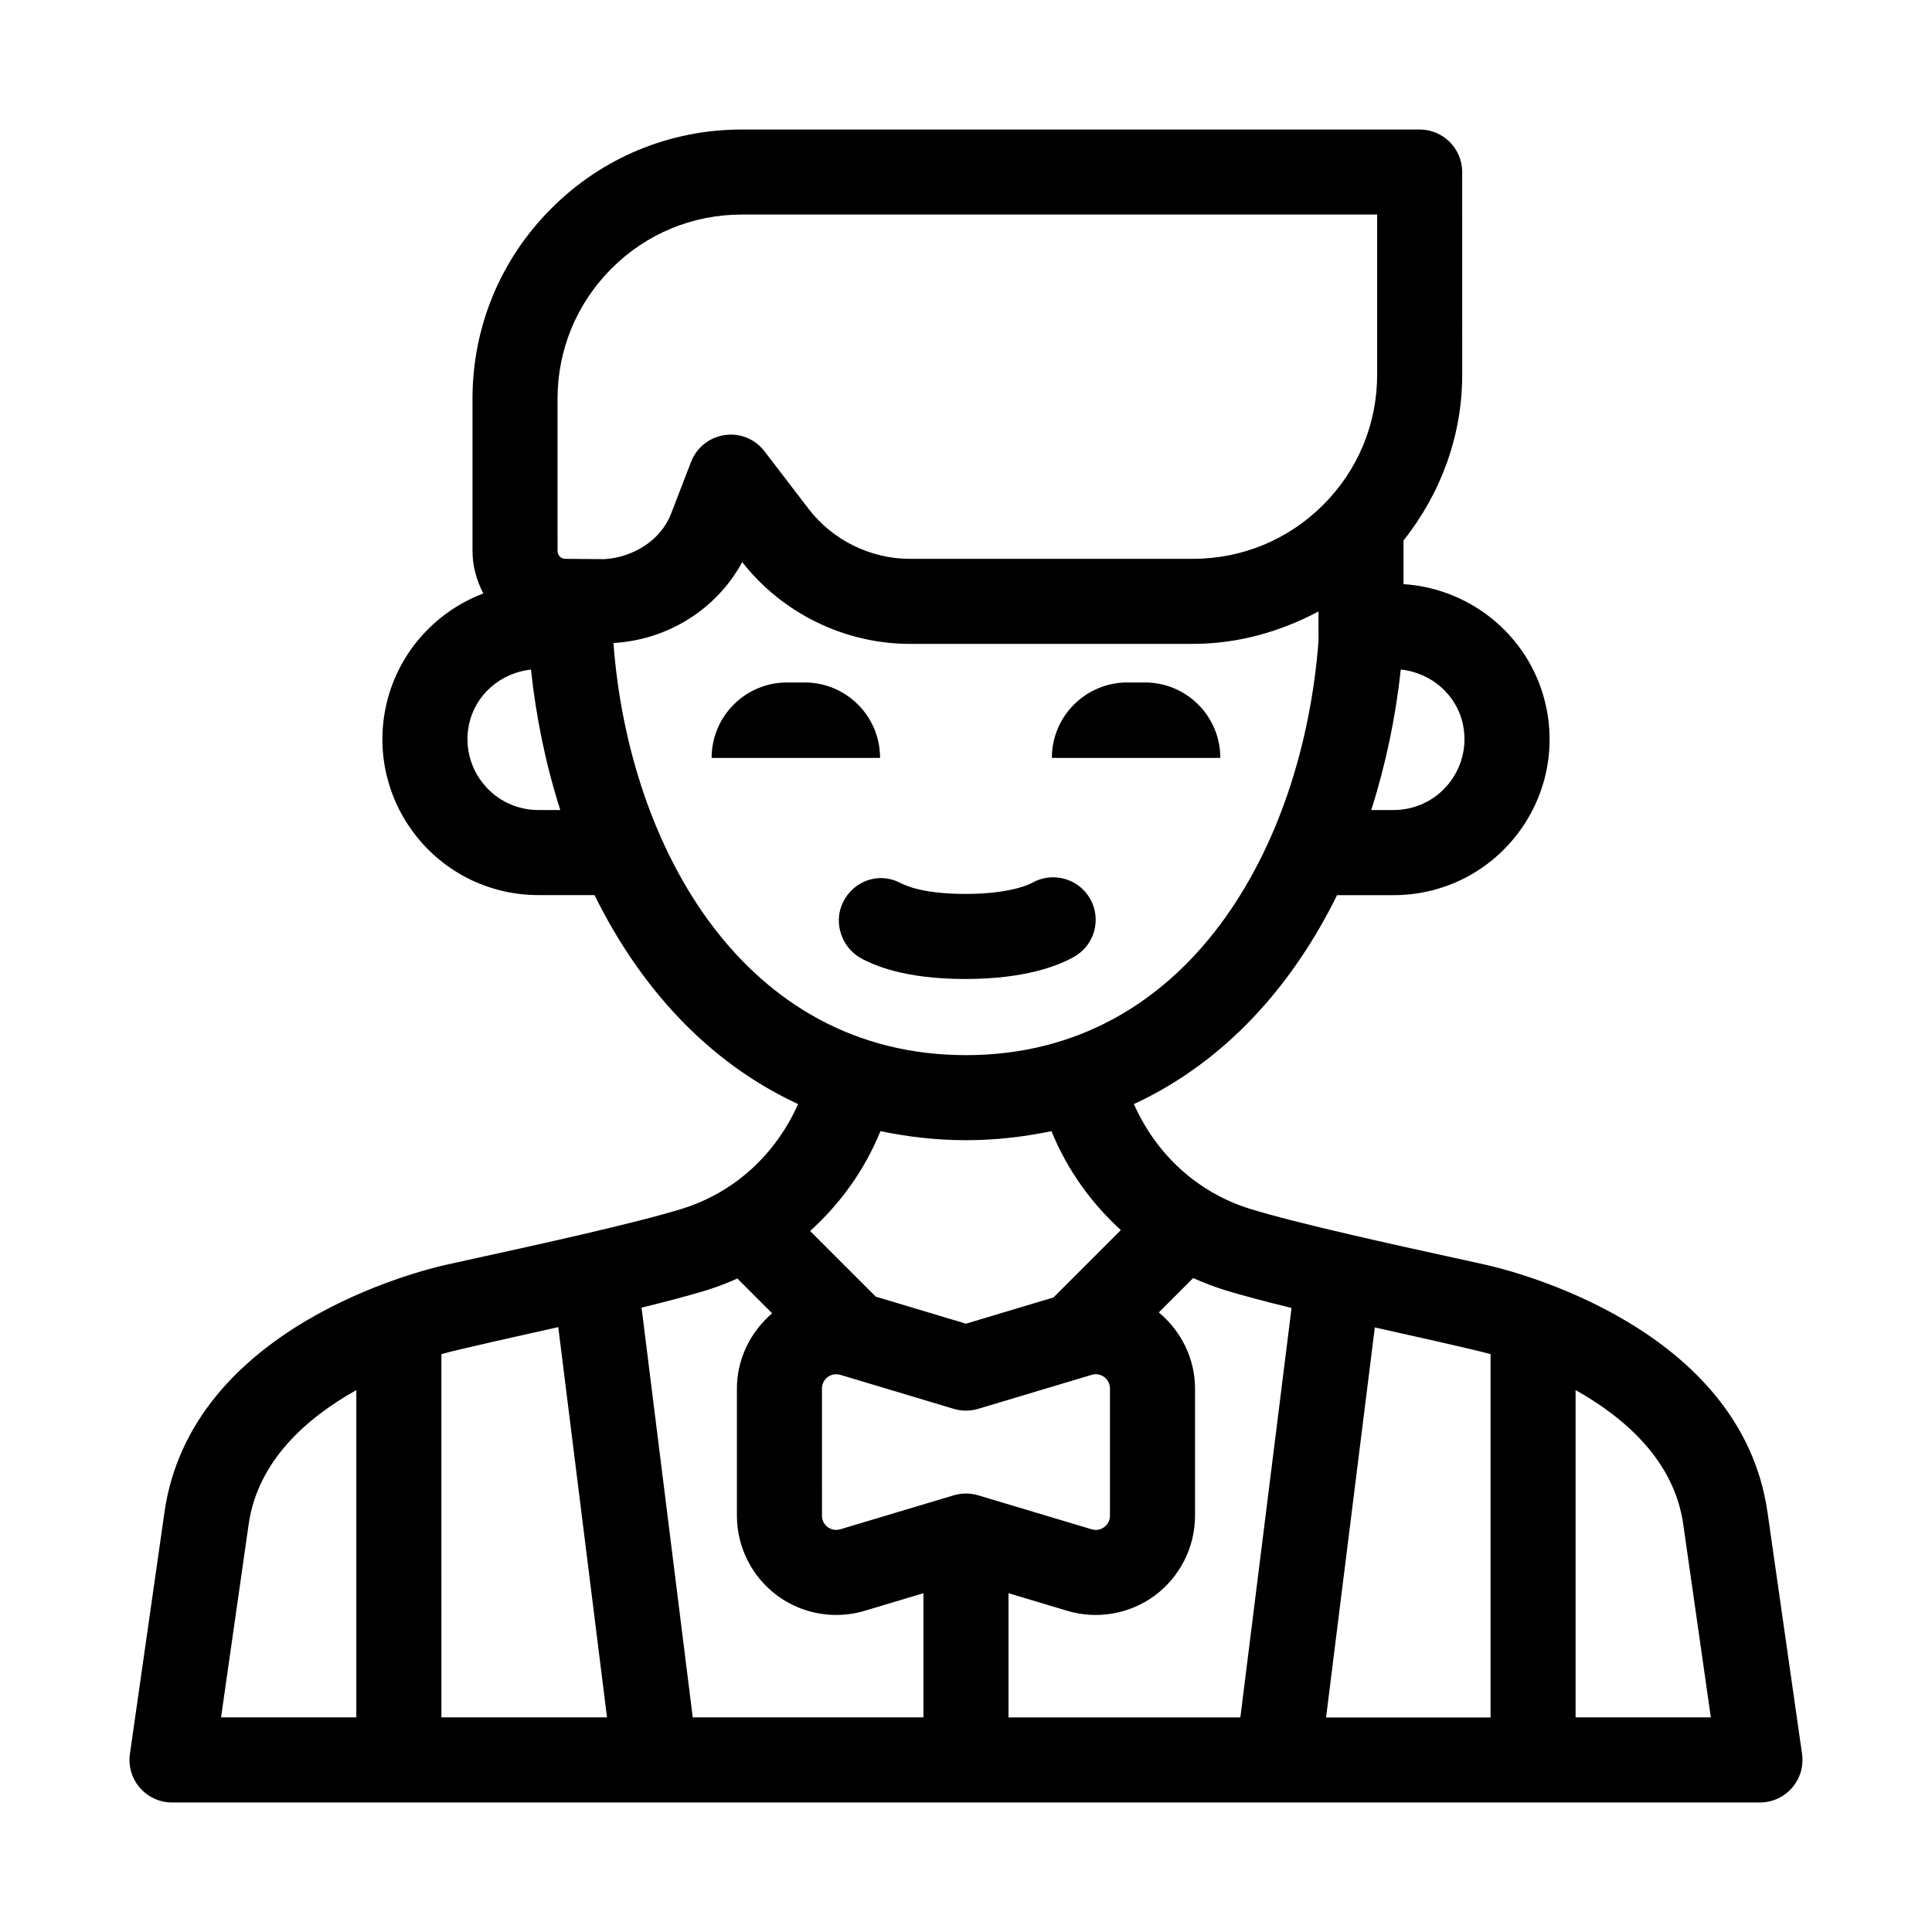 <?xml version="1.0" encoding="UTF-8"?>
<!-- Uploaded to: SVG Find, www.svgrepo.com, Generator: SVG Find Mixer Tools -->
<svg fill="#000000" width="800px" height="800px" version="1.1" viewBox="144 144 512 512" xmlns="http://www.w3.org/2000/svg">
 <g fill-rule="evenodd">
  <path d="m612.41 544.78c-7.008-49.07-67.547-64.008-74.645-65.59-0.004 0-0.012-0.004-0.012-0.004l-8.75-1.93c-14.332-3.133-41.016-8.973-53.664-12.879-14.113-4.352-24.984-14.586-30.848-27.785 24.043-11.141 41.922-31.164 53.844-55.367h14.984c12.426 0 24.059-5.496 31.906-15.062 7.891-9.594 11.039-22.059 8.652-34.219-3.621-18.461-19.367-31.945-37.934-33.141v-11.547c9.906-12.531 15.559-27.746 15.559-43.977l-0.004-53.684c0-6.223-5.051-11.27-11.277-11.27h-179.62c-19.09 0-37.02 7.426-50.488 20.914-13.48 13.473-20.898 31.402-20.898 50.473v40.293c0 3.949 1.074 7.793 2.863 11.27-13.047 4.957-23.148 16.332-25.957 30.652-2.383 12.16 0.762 24.625 8.637 34.203 7.863 9.582 19.496 15.078 31.922 15.078h14.871c11.91 24.164 29.824 44.223 53.953 55.383-5.863 13.184-16.738 23.422-30.848 27.773-12.652 3.906-39.332 9.742-53.664 12.879l-8.746 1.93s-0.012 0.004-0.016 0.004c-7.098 1.582-67.637 16.52-74.645 65.59l-9.156 64.035c-0.465 3.246 0.508 6.516 2.648 8.984 2.137 2.465 5.246 3.891 8.512 3.891h420.81c3.266 0 6.379-1.426 8.516-3.891 2.141-2.465 3.113-5.738 2.648-8.984zm-73.398-41.91v96.27h-43.59l12.922-103.36c5.777 1.293 27.223 6.039 30.668 7.094zm-52.738-12.242-13.566 108.5h-61.441v-32.914l15.547 4.66c7.957 2.394 16.652 0.855 23.254-4.07 6.656-4.938 10.625-12.836 10.625-21.105v-33.75c0-7.805-3.617-15.176-9.594-20.141l9.109-9.109c2.734 1.223 5.559 2.316 8.473 3.219 4.668 1.43 10.875 3.059 17.594 4.707zm-124.44 21.324c0-1.188 0.574-2.316 1.512-3.019 1.008-0.75 2.203-0.891 3.332-0.59l30.086 9.02c2.102 0.629 4.359 0.629 6.457 0l30.094-9.02c1.137-0.344 2.359-0.117 3.309 0.578 0.953 0.711 1.527 1.844 1.527 3.023v33.75c0 1.188-0.559 2.289-1.547 3.023-0.934 0.707-2.152 0.91-3.309 0.559l-30.066-9.004c-2.109-0.629-4.359-0.629-6.473 0l-30.086 9.012c-1.145 0.336-2.359 0.133-3.309-0.574-0.969-0.727-1.527-1.82-1.527-3.019l-0.004-33.738zm169.92-175.68c1.078 5.516-0.352 11.191-3.953 15.562-3.559 4.344-8.844 6.832-14.484 6.832h-5.926c3.844-12.016 6.449-24.562 7.836-37.238 8.09 0.859 14.93 6.707 16.527 14.844zm-240-86.566c0-13.047 5.078-25.316 14.305-34.543 9.211-9.227 21.477-14.305 34.543-14.305h168.36v42.395c0 13.062-5.078 25.332-14.309 34.551-9.215 9.215-21.488 14.293-34.535 14.293l-74.973 0.004c-10.461 0-20.488-4.949-26.844-13.23l-11.699-15.266c-2.481-3.246-6.481-4.922-10.559-4.301-4.035 0.578-7.441 3.293-8.906 7.098l-5.305 13.754c-2.797 7.234-10.254 11.539-17.602 12.027l-10.367-0.082c-0.562 0-1.113-0.223-1.496-0.598-0.387-0.387-0.609-0.934-0.609-1.496zm-5.078 108.96c-5.644 0-10.926-2.488-14.5-6.848-3.586-4.359-5.019-10.031-3.941-15.547 1.594-8.121 8.398-13.949 16.48-14.828 1.34 12.637 3.926 25.184 7.773 37.227h-5.812zm19.914-44.004v-0.258c14.309-0.816 27.336-8.906 34.109-21.453 10.609 13.594 27.191 21.684 44.445 21.684h74.961c11.859 0 23.129-3.18 33.309-8.59l0.012 7.758c-4.129 54.672-34.621 109.82-93.434 109.82-58.828 0-89.316-55.148-93.402-108.96zm93.402 131.5c8 0 15.504-0.91 22.66-2.394 4.117 10.148 10.473 19 18.383 26.219l-17.852 17.852-23.191 6.953-23.906-7.168-17.398-17.402c8.031-7.254 14.469-16.191 18.637-26.453 7.16 1.477 14.66 2.394 22.668 2.394zm-68.695 39.742c2.797-0.863 5.488-1.918 8.117-3.082l9.211 9.215c-5.805 4.973-9.336 12.219-9.336 19.906v33.75c0 8.273 3.969 16.152 10.605 21.09 4.57 3.41 10.125 5.195 15.723 5.195 2.535 0 5.066-0.359 7.527-1.098l15.574-4.672v32.914l-61.137-0.004-13.562-108.58c6.598-1.621 12.688-3.219 17.277-4.633zm-39.352 9.789 12.922 103.43h-43.891l-0.004-96.262c3.449-1.055 25.082-5.844 30.973-7.164zm-82.047 52.258c2.41-16.871 15.477-28.238 28.531-35.562v86.734h-35.848zm351.65 51.168v-86.73c13.055 7.324 26.121 18.691 28.531 35.562l7.316 51.172h-35.848z"/>
  <path d="m432.87 382.14c-3.102-5.406-9.996-7.234-15.387-4.16-0.211 0.125-5.223 2.922-17.629 2.922-5.219 0-12.418-0.492-17.086-2.84-0.086-0.047-0.5-0.25-0.59-0.289-5.582-2.656-12.082-0.207-14.773 5.336-2.707 5.547-0.277 12.312 5.223 15.09 2.586 1.301 10.43 5.246 27.215 5.246 16.152 0 25.008-3.707 28.852-5.914 5.422-3.106 7.273-10 4.176-15.391z"/>
  <path d="m447.41 324.86h-4.66c-11.035 0-19.992 8.941-19.992 19.992h44.637c0.008-11.051-8.949-19.992-19.984-19.992z"/>
  <path d="m357.24 324.86h-4.66c-11.035 0-19.992 8.941-19.992 19.992h44.637c0.008-11.051-8.949-19.992-19.984-19.992z"/>
 </g>
</svg>